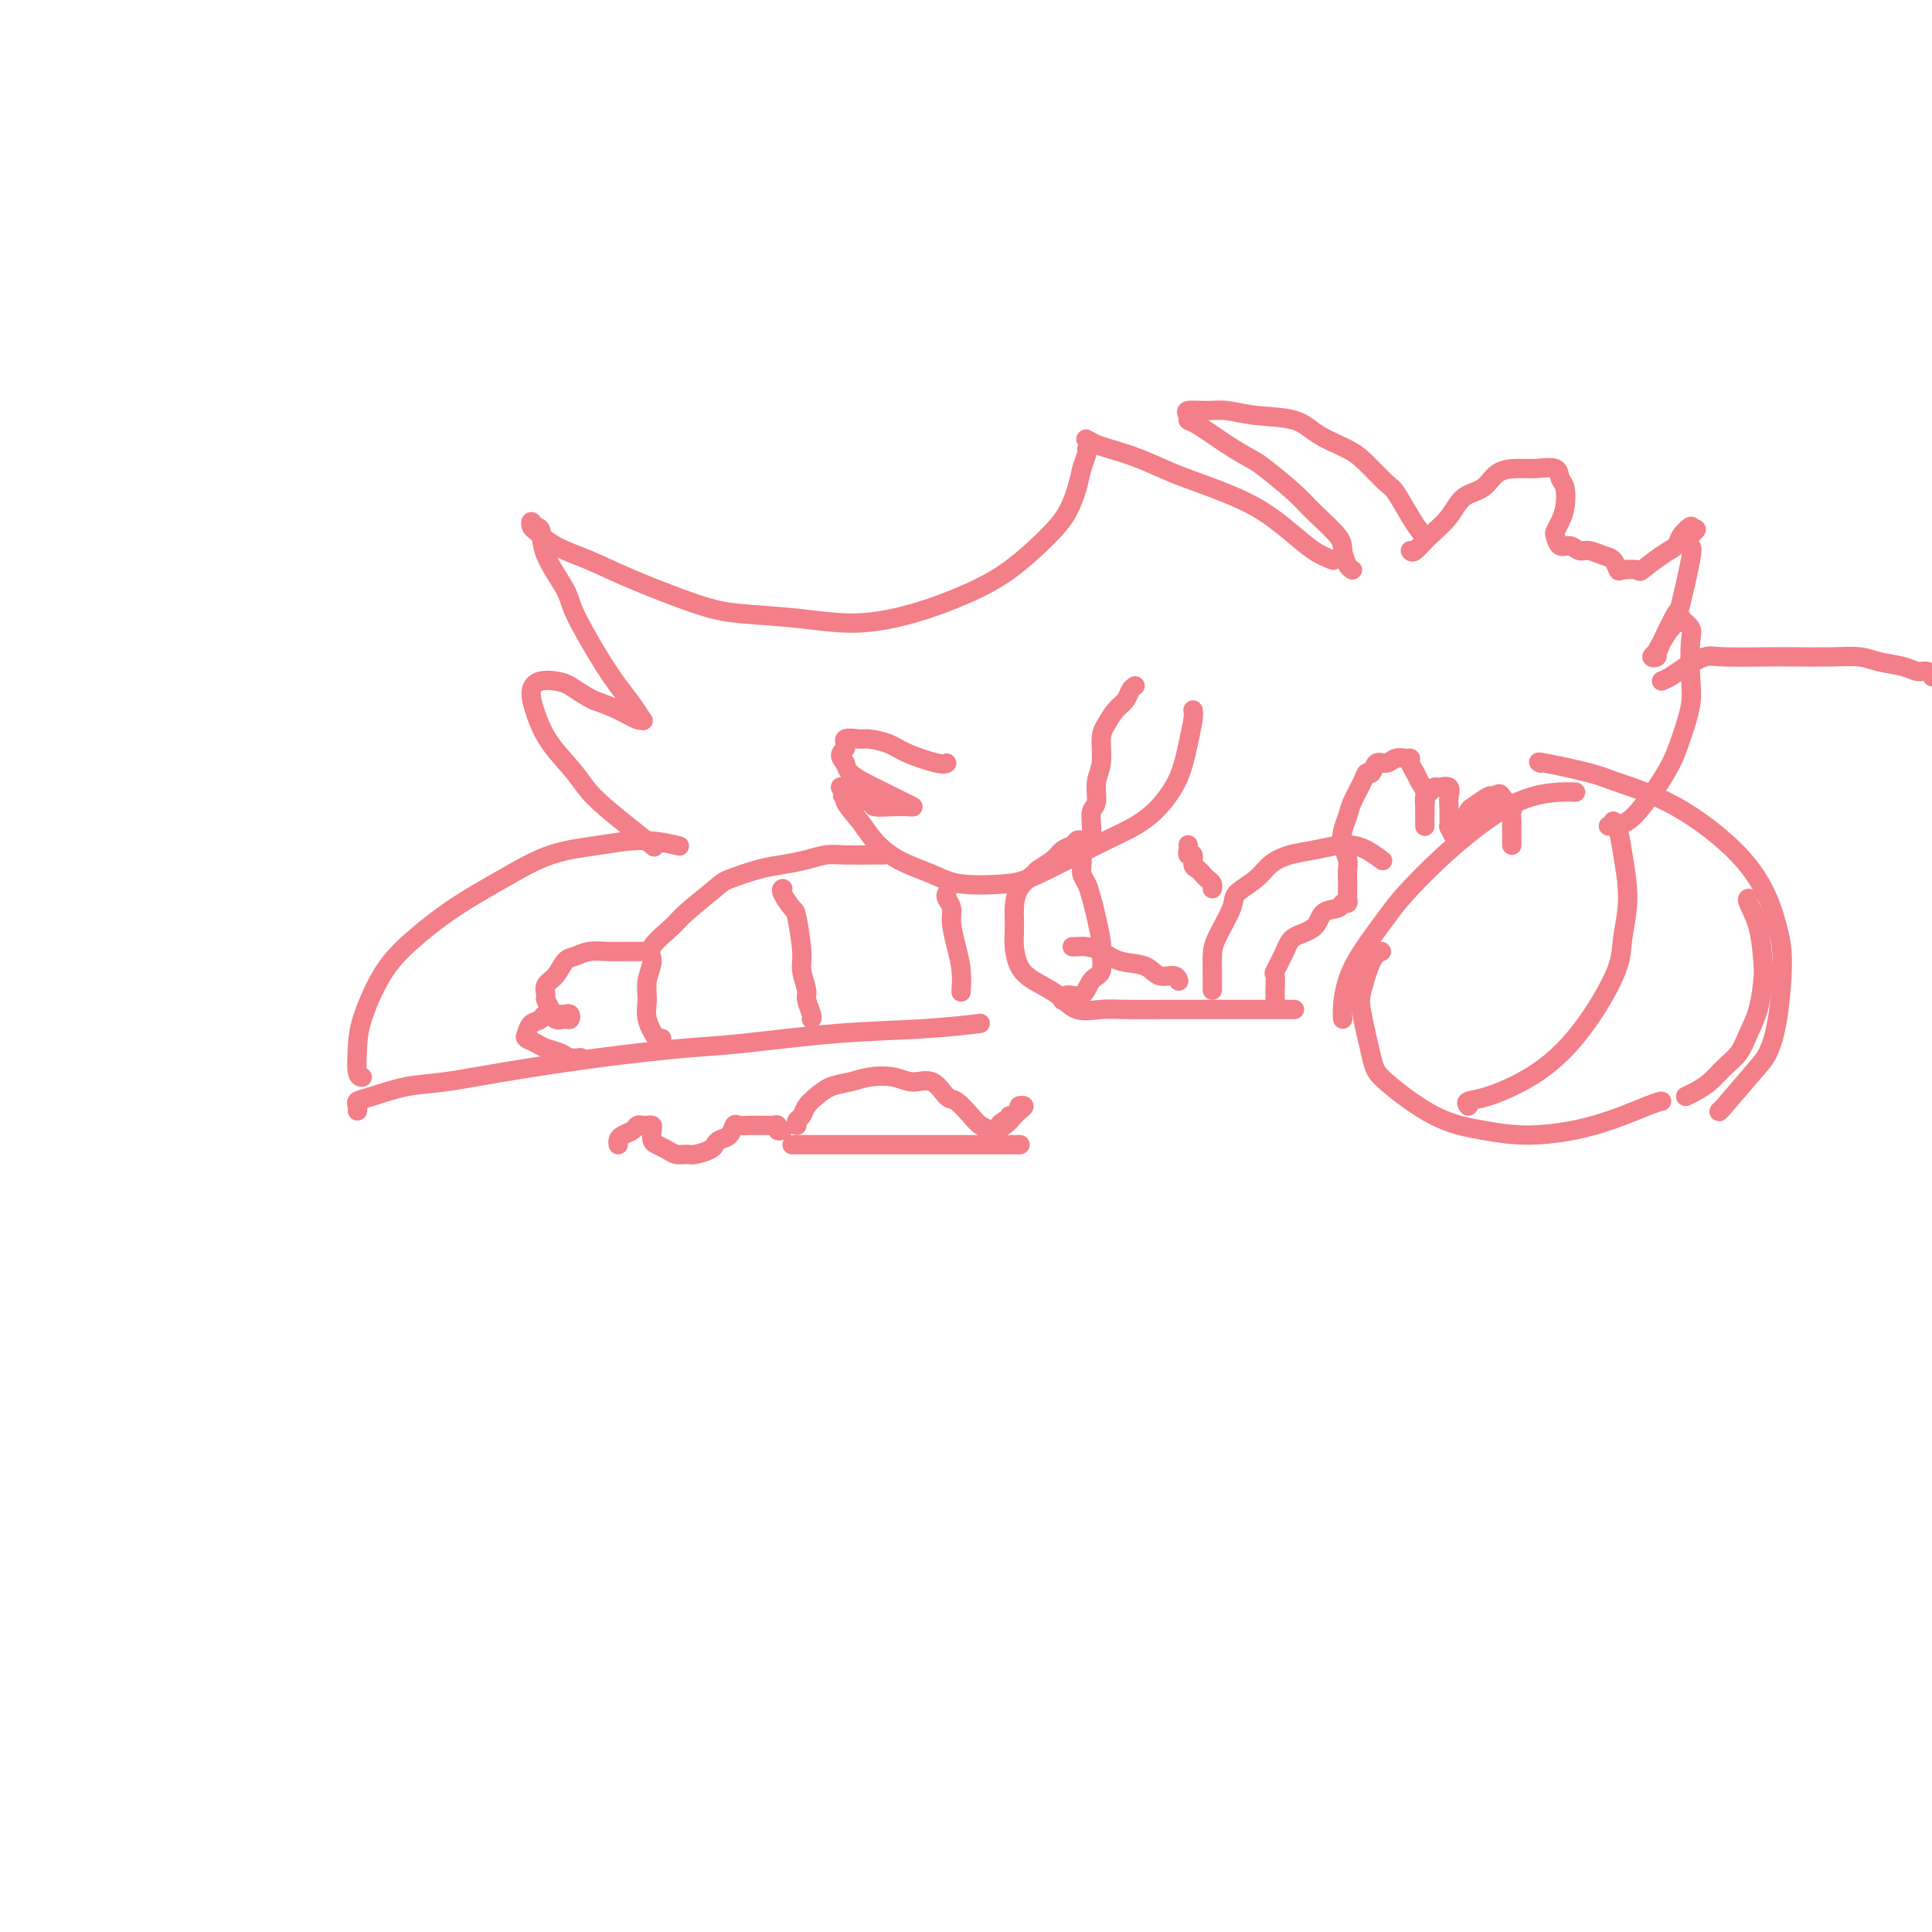 <svg viewBox='0 0 400 400' version='1.1' xmlns='http://www.w3.org/2000/svg' xmlns:xlink='http://www.w3.org/1999/xlink'><g fill='none' stroke='#F37F89' stroke-width='4' stroke-linecap='round' stroke-linejoin='round'><path d='M235,142c-0.356,0.237 -0.712,0.473 -1,1c-0.288,0.527 -0.507,1.344 -1,2c-0.493,0.656 -1.261,1.150 -2,2c-0.739,0.850 -1.451,2.056 -2,3c-0.549,0.944 -0.935,1.627 -1,3c-0.065,1.373 0.193,3.435 0,5c-0.193,1.565 -0.836,2.632 -1,4c-0.164,1.368 0.152,3.036 0,4c-0.152,0.964 -0.773,1.225 -1,2c-0.227,0.775 -0.061,2.063 0,3c0.061,0.937 0.016,1.521 0,2c-0.016,0.479 -0.005,0.851 0,1c0.005,0.149 0.002,0.074 0,0'/><path d='M224,174c-0.360,-0.095 -0.720,-0.190 -1,0c-0.280,0.190 -0.479,0.666 -1,1c-0.521,0.334 -1.365,0.528 -2,1c-0.635,0.472 -1.060,1.222 -2,2c-0.940,0.778 -2.396,1.583 -3,2c-0.604,0.417 -0.358,0.447 -1,1c-0.642,0.553 -2.173,1.631 -3,3c-0.827,1.369 -0.952,3.031 -1,4c-0.048,0.969 -0.020,1.246 0,2c0.020,0.754 0.032,1.986 0,3c-0.032,1.014 -0.106,1.810 0,3c0.106,1.190 0.394,2.774 1,4c0.606,1.226 1.530,2.094 3,3c1.470,0.906 3.486,1.850 5,3c1.514,1.150 2.525,2.504 4,3c1.475,0.496 3.413,0.133 5,0c1.587,-0.133 2.821,-0.036 5,0c2.179,0.036 5.301,0.010 8,0c2.699,-0.010 4.976,-0.003 8,0c3.024,0.003 6.797,0.001 9,0c2.203,-0.001 2.838,-0.000 4,0c1.162,0.000 2.851,0.000 4,0c1.149,-0.000 1.757,-0.000 2,0c0.243,0.000 0.122,0.000 0,0'/><path d='M251,205c-0.002,-0.833 -0.003,-1.665 0,-2c0.003,-0.335 0.012,-0.172 0,-1c-0.012,-0.828 -0.043,-2.647 0,-4c0.043,-1.353 0.160,-2.239 1,-4c0.840,-1.761 2.404,-4.398 3,-6c0.596,-1.602 0.223,-2.169 1,-3c0.777,-0.831 2.704,-1.925 4,-3c1.296,-1.075 1.960,-2.131 3,-3c1.040,-0.869 2.455,-1.552 4,-2c1.545,-0.448 3.220,-0.663 5,-1c1.780,-0.337 3.664,-0.798 5,-1c1.336,-0.202 2.123,-0.145 3,0c0.877,0.145 1.843,0.379 3,1c1.157,0.621 2.504,1.629 3,2c0.496,0.371 0.142,0.106 0,0c-0.142,-0.106 -0.071,-0.053 0,0'/><path d='M224,178c0.024,0.238 0.048,0.477 0,1c-0.048,0.523 -0.167,1.331 0,2c0.167,0.669 0.619,1.198 1,2c0.381,0.802 0.692,1.875 1,3c0.308,1.125 0.612,2.302 1,4c0.388,1.698 0.859,3.917 1,5c0.141,1.083 -0.050,1.032 0,2c0.050,0.968 0.339,2.957 0,4c-0.339,1.043 -1.306,1.141 -2,2c-0.694,0.859 -1.114,2.479 -2,3c-0.886,0.521 -2.237,-0.056 -3,0c-0.763,0.056 -0.936,0.746 -1,1c-0.064,0.254 -0.018,0.073 0,0c0.018,-0.073 0.009,-0.036 0,0'/><path d='M222,196c0.264,0.015 0.528,0.030 1,0c0.472,-0.030 1.150,-0.105 2,0c0.850,0.105 1.870,0.391 3,1c1.130,0.609 2.369,1.540 4,2c1.631,0.460 3.652,0.449 5,1c1.348,0.551 2.021,1.663 3,2c0.979,0.337 2.264,-0.102 3,0c0.736,0.102 0.925,0.743 1,1c0.075,0.257 0.038,0.128 0,0'/><path d='M294,110c-0.539,-0.735 -1.079,-1.470 -2,-3c-0.921,-1.530 -2.224,-3.854 -3,-5c-0.776,-1.146 -1.025,-1.112 -2,-2c-0.975,-0.888 -2.675,-2.696 -4,-4c-1.325,-1.304 -2.276,-2.105 -4,-3c-1.724,-0.895 -4.220,-1.886 -6,-3c-1.780,-1.114 -2.842,-2.352 -5,-3c-2.158,-0.648 -5.411,-0.707 -8,-1c-2.589,-0.293 -4.512,-0.821 -6,-1c-1.488,-0.179 -2.540,-0.009 -4,0c-1.460,0.009 -3.330,-0.143 -4,0c-0.670,0.143 -0.142,0.581 0,1c0.142,0.419 -0.103,0.819 0,1c0.103,0.181 0.555,0.141 2,1c1.445,0.859 3.882,2.615 6,4c2.118,1.385 3.916,2.398 5,3c1.084,0.602 1.452,0.793 3,2c1.548,1.207 4.274,3.430 6,5c1.726,1.570 2.452,2.487 4,4c1.548,1.513 3.918,3.621 5,5c1.082,1.379 0.878,2.029 1,3c0.122,0.971 0.571,2.261 1,3c0.429,0.739 0.837,0.925 1,1c0.163,0.075 0.082,0.037 0,0'/><path d='M276,116c-1.278,-0.517 -2.556,-1.033 -4,-2c-1.444,-0.967 -3.056,-2.384 -5,-4c-1.944,-1.616 -4.222,-3.431 -7,-5c-2.778,-1.569 -6.056,-2.892 -9,-4c-2.944,-1.108 -5.553,-1.999 -8,-3c-2.447,-1.001 -4.733,-2.111 -7,-3c-2.267,-0.889 -4.515,-1.558 -6,-2c-1.485,-0.442 -2.208,-0.657 -3,-1c-0.792,-0.343 -1.655,-0.812 -2,-1c-0.345,-0.188 -0.173,-0.094 0,0'/><path d='M225,93c0.094,0.171 0.188,0.342 0,1c-0.188,0.658 -0.658,1.802 -1,3c-0.342,1.198 -0.554,2.448 -1,4c-0.446,1.552 -1.125,3.406 -2,5c-0.875,1.594 -1.948,2.929 -4,5c-2.052,2.071 -5.085,4.878 -8,7c-2.915,2.122 -5.713,3.561 -9,5c-3.287,1.439 -7.064,2.880 -11,4c-3.936,1.120 -8.031,1.921 -12,2c-3.969,0.079 -7.812,-0.562 -12,-1c-4.188,-0.438 -8.721,-0.672 -12,-1c-3.279,-0.328 -5.306,-0.750 -9,-2c-3.694,-1.250 -9.056,-3.329 -13,-5c-3.944,-1.671 -6.469,-2.936 -9,-4c-2.531,-1.064 -5.068,-1.928 -7,-3c-1.932,-1.072 -3.260,-2.354 -4,-3c-0.740,-0.646 -0.892,-0.658 -1,-1c-0.108,-0.342 -0.172,-1.014 0,-1c0.172,0.014 0.582,0.715 1,1c0.418,0.285 0.846,0.154 1,1c0.154,0.846 0.036,2.669 1,5c0.964,2.331 3.010,5.169 4,7c0.990,1.831 0.924,2.656 2,5c1.076,2.344 3.294,6.207 5,9c1.706,2.793 2.901,4.515 4,6c1.099,1.485 2.101,2.732 3,4c0.899,1.268 1.694,2.558 2,3c0.306,0.442 0.123,0.036 0,0c-0.123,-0.036 -0.187,0.298 -1,0c-0.813,-0.298 -2.375,-1.228 -4,-2c-1.625,-0.772 -3.312,-1.386 -5,-2'/><path d='M123,145c-2.537,-1.242 -3.879,-2.347 -5,-3c-1.121,-0.653 -2.020,-0.855 -3,-1c-0.980,-0.145 -2.040,-0.234 -3,0c-0.960,0.234 -1.821,0.791 -2,2c-0.179,1.209 0.324,3.071 1,5c0.676,1.929 1.527,3.925 3,6c1.473,2.075 3.569,4.227 5,6c1.431,1.773 2.198,3.166 4,5c1.802,1.834 4.639,4.109 7,6c2.361,1.891 4.246,3.397 5,4c0.754,0.603 0.377,0.301 0,0'/><path d='M140,175c0.584,0.136 1.168,0.271 0,0c-1.168,-0.271 -4.087,-0.949 -7,-1c-2.913,-0.051 -5.821,0.526 -9,1c-3.179,0.474 -6.628,0.846 -10,2c-3.372,1.154 -6.665,3.091 -10,5c-3.335,1.909 -6.711,3.790 -10,6c-3.289,2.210 -6.490,4.750 -9,7c-2.510,2.250 -4.329,4.211 -6,7c-1.671,2.789 -3.194,6.408 -4,9c-0.806,2.592 -0.897,4.159 -1,6c-0.103,1.841 -0.220,3.957 0,5c0.220,1.043 0.777,1.012 1,1c0.223,-0.012 0.111,-0.006 0,0'/><path d='M74,230c0.047,-0.325 0.094,-0.650 0,-1c-0.094,-0.350 -0.329,-0.726 0,-1c0.329,-0.274 1.222,-0.447 3,-1c1.778,-0.553 4.440,-1.486 7,-2c2.560,-0.514 5.016,-0.609 8,-1c2.984,-0.391 6.495,-1.078 12,-2c5.505,-0.922 13.006,-2.078 20,-3c6.994,-0.922 13.483,-1.610 18,-2c4.517,-0.390 7.061,-0.483 12,-1c4.939,-0.517 12.272,-1.458 19,-2c6.728,-0.542 12.850,-0.684 18,-1c5.150,-0.316 9.329,-0.804 11,-1c1.671,-0.196 0.836,-0.098 0,0'/><path d='M264,207c0.004,-0.399 0.008,-0.799 0,-1c-0.008,-0.201 -0.026,-0.204 0,-1c0.026,-0.796 0.098,-2.386 0,-3c-0.098,-0.614 -0.365,-0.252 0,-1c0.365,-0.748 1.362,-2.606 2,-4c0.638,-1.394 0.916,-2.325 2,-3c1.084,-0.675 2.974,-1.094 4,-2c1.026,-0.906 1.189,-2.298 2,-3c0.811,-0.702 2.270,-0.713 3,-1c0.730,-0.287 0.732,-0.850 1,-1c0.268,-0.150 0.804,0.111 1,0c0.196,-0.111 0.052,-0.596 0,-1c-0.052,-0.404 -0.013,-0.726 0,-1c0.013,-0.274 -0.000,-0.499 0,-1c0.000,-0.501 0.013,-1.278 0,-2c-0.013,-0.722 -0.053,-1.390 0,-2c0.053,-0.610 0.198,-1.162 0,-2c-0.198,-0.838 -0.740,-1.960 -1,-3c-0.260,-1.040 -0.239,-1.996 0,-3c0.239,-1.004 0.694,-2.057 1,-3c0.306,-0.943 0.462,-1.777 1,-3c0.538,-1.223 1.456,-2.834 2,-4c0.544,-1.166 0.712,-1.885 1,-2c0.288,-0.115 0.697,0.376 1,0c0.303,-0.376 0.502,-1.618 1,-2c0.498,-0.382 1.296,0.096 2,0c0.704,-0.096 1.316,-0.766 2,-1c0.684,-0.234 1.441,-0.032 2,0c0.559,0.032 0.920,-0.107 1,0c0.080,0.107 -0.120,0.459 0,1c0.120,0.541 0.560,1.270 1,2'/><path d='M293,160c0.475,0.842 0.663,1.448 1,2c0.337,0.552 0.822,1.052 1,2c0.178,0.948 0.048,2.345 0,3c-0.048,0.655 -0.013,0.569 0,1c0.013,0.431 0.003,1.380 0,2c-0.003,0.620 -0.001,0.910 0,1c0.001,0.090 0.000,-0.020 0,0c-0.000,0.020 -0.001,0.170 0,0c0.001,-0.170 0.003,-0.661 0,-1c-0.003,-0.339 -0.012,-0.525 0,-1c0.012,-0.475 0.043,-1.237 0,-2c-0.043,-0.763 -0.162,-1.527 0,-2c0.162,-0.473 0.604,-0.656 1,-1c0.396,-0.344 0.747,-0.849 1,-1c0.253,-0.151 0.408,0.052 1,0c0.592,-0.052 1.622,-0.360 2,0c0.378,0.360 0.104,1.388 0,2c-0.104,0.612 -0.039,0.808 0,2c0.039,1.192 0.052,3.379 0,4c-0.052,0.621 -0.168,-0.324 0,0c0.168,0.324 0.620,1.917 1,2c0.380,0.083 0.686,-1.344 1,-2c0.314,-0.656 0.634,-0.540 1,-1c0.366,-0.460 0.779,-1.494 1,-2c0.221,-0.506 0.252,-0.482 1,-1c0.748,-0.518 2.214,-1.576 3,-2c0.786,-0.424 0.893,-0.212 1,0'/><path d='M309,165c1.724,-1.042 1.534,-0.646 2,0c0.466,0.646 1.589,1.542 2,2c0.411,0.458 0.110,0.476 0,1c-0.110,0.524 -0.030,1.552 0,2c0.030,0.448 0.008,0.316 0,1c-0.008,0.684 -0.002,2.184 0,3c0.002,0.816 0.001,0.947 0,1c-0.001,0.053 -0.000,0.026 0,0'/><path d='M278,211c-0.058,-0.834 -0.115,-1.668 0,-3c0.115,-1.332 0.403,-3.161 1,-5c0.597,-1.839 1.504,-3.689 3,-6c1.496,-2.311 3.581,-5.085 5,-7c1.419,-1.915 2.172,-2.972 4,-5c1.828,-2.028 4.732,-5.027 8,-8c3.268,-2.973 6.901,-5.921 10,-8c3.099,-2.079 5.666,-3.289 8,-4c2.334,-0.711 4.436,-0.922 6,-1c1.564,-0.078 2.590,-0.022 3,0c0.410,0.022 0.205,0.011 0,0'/><path d='M286,197c-0.633,0.252 -1.266,0.503 -2,2c-0.734,1.497 -1.568,4.239 -2,6c-0.432,1.761 -0.461,2.541 0,5c0.461,2.459 1.411,6.597 2,9c0.589,2.403 0.816,3.071 3,5c2.184,1.929 6.325,5.119 10,7c3.675,1.881 6.883,2.451 10,3c3.117,0.549 6.142,1.075 10,1c3.858,-0.075 8.550,-0.752 13,-2c4.450,-1.248 8.660,-3.067 11,-4c2.340,-0.933 2.812,-0.981 3,-1c0.188,-0.019 0.094,-0.010 0,0'/><path d='M319,158c-0.487,-0.189 -0.974,-0.378 1,0c1.974,0.378 6.409,1.324 9,2c2.591,0.676 3.338,1.082 6,2c2.662,0.918 7.239,2.349 12,5c4.761,2.651 9.704,6.521 13,10c3.296,3.479 4.944,6.567 6,9c1.056,2.433 1.521,4.212 2,6c0.479,1.788 0.972,3.587 1,7c0.028,3.413 -0.409,8.442 -1,12c-0.591,3.558 -1.335,5.647 -2,7c-0.665,1.353 -1.250,1.971 -3,4c-1.750,2.029 -4.663,5.469 -6,7c-1.337,1.531 -1.096,1.152 -1,1c0.096,-0.152 0.048,-0.076 0,0'/><path d='M247,147c0.077,0.450 0.154,0.900 0,2c-0.154,1.100 -0.540,2.851 -1,5c-0.460,2.149 -0.993,4.698 -2,7c-1.007,2.302 -2.487,4.357 -4,6c-1.513,1.643 -3.058,2.872 -5,4c-1.942,1.128 -4.281,2.153 -8,4c-3.719,1.847 -8.819,4.515 -12,6c-3.181,1.485 -4.445,1.787 -7,2c-2.555,0.213 -6.402,0.336 -9,0c-2.598,-0.336 -3.948,-1.133 -6,-2c-2.052,-0.867 -4.808,-1.804 -7,-3c-2.192,-1.196 -3.822,-2.650 -5,-4c-1.178,-1.350 -1.906,-2.597 -3,-4c-1.094,-1.403 -2.555,-2.961 -3,-4c-0.445,-1.039 0.124,-1.557 0,-2c-0.124,-0.443 -0.943,-0.809 -1,-1c-0.057,-0.191 0.647,-0.205 1,0c0.353,0.205 0.356,0.629 0,1c-0.356,0.371 -1.070,0.688 0,1c1.070,0.312 3.924,0.620 5,1c1.076,0.380 0.375,0.832 1,1c0.625,0.168 2.576,0.053 4,0c1.424,-0.053 2.320,-0.045 3,0c0.680,0.045 1.142,0.125 1,0c-0.142,-0.125 -0.889,-0.456 -2,-1c-1.111,-0.544 -2.586,-1.300 -4,-2c-1.414,-0.700 -2.765,-1.342 -4,-2c-1.235,-0.658 -2.353,-1.331 -3,-2c-0.647,-0.669 -0.824,-1.335 -1,-2'/><path d='M175,158c-1.967,-1.950 -0.385,-2.324 0,-3c0.385,-0.676 -0.427,-1.654 0,-2c0.427,-0.346 2.093,-0.061 3,0c0.907,0.061 1.056,-0.103 2,0c0.944,0.103 2.684,0.472 4,1c1.316,0.528 2.208,1.214 4,2c1.792,0.786 4.482,1.673 6,2c1.518,0.327 1.862,0.093 2,0c0.138,-0.093 0.069,-0.047 0,0'/><path d='M246,175c-0.009,-0.079 -0.017,-0.158 0,0c0.017,0.158 0.060,0.553 0,1c-0.060,0.447 -0.223,0.946 0,1c0.223,0.054 0.833,-0.336 1,0c0.167,0.336 -0.109,1.399 0,2c0.109,0.601 0.604,0.739 1,1c0.396,0.261 0.695,0.644 1,1c0.305,0.356 0.618,0.684 1,1c0.382,0.316 0.834,0.621 1,1c0.166,0.379 0.045,0.833 0,1c-0.045,0.167 -0.013,0.048 0,0c0.013,-0.048 0.006,-0.024 0,0'/><path d='M292,114c0.187,0.248 0.375,0.496 1,0c0.625,-0.496 1.689,-1.737 3,-3c1.311,-1.263 2.871,-2.549 4,-4c1.129,-1.451 1.827,-3.068 3,-4c1.173,-0.932 2.822,-1.180 4,-2c1.178,-0.820 1.884,-2.213 3,-3c1.116,-0.787 2.642,-0.967 4,-1c1.358,-0.033 2.547,0.081 4,0c1.453,-0.081 3.171,-0.356 4,0c0.829,0.356 0.768,1.342 1,2c0.232,0.658 0.755,0.987 1,2c0.245,1.013 0.211,2.710 0,4c-0.211,1.290 -0.601,2.173 -1,3c-0.399,0.827 -0.808,1.599 -1,2c-0.192,0.401 -0.166,0.432 0,1c0.166,0.568 0.471,1.672 1,2c0.529,0.328 1.283,-0.121 2,0c0.717,0.121 1.397,0.810 2,1c0.603,0.190 1.129,-0.121 2,0c0.871,0.121 2.087,0.673 3,1c0.913,0.327 1.523,0.430 2,1c0.477,0.570 0.819,1.607 1,2c0.181,0.393 0.199,0.141 1,0c0.801,-0.141 2.384,-0.173 3,0c0.616,0.173 0.263,0.550 1,0c0.737,-0.550 2.562,-2.026 4,-3c1.438,-0.974 2.489,-1.447 3,-2c0.511,-0.553 0.484,-1.187 1,-2c0.516,-0.813 1.576,-1.804 2,-2c0.424,-0.196 0.212,0.402 0,1'/><path d='M350,110c2.329,-1.122 0.651,0.072 0,1c-0.651,0.928 -0.276,1.590 0,2c0.276,0.410 0.454,0.568 0,3c-0.454,2.432 -1.538,7.139 -2,9c-0.462,1.861 -0.302,0.878 -1,2c-0.698,1.122 -2.254,4.351 -3,6c-0.746,1.649 -0.681,1.719 -1,2c-0.319,0.281 -1.022,0.774 -1,1c0.022,0.226 0.771,0.187 1,0c0.229,-0.187 -0.060,-0.521 0,-1c0.060,-0.479 0.468,-1.103 1,-2c0.532,-0.897 1.186,-2.067 2,-3c0.814,-0.933 1.787,-1.629 2,-2c0.213,-0.371 -0.334,-0.416 0,0c0.334,0.416 1.547,1.293 2,2c0.453,0.707 0.144,1.244 0,3c-0.144,1.756 -0.125,4.731 0,7c0.125,2.269 0.354,3.832 0,6c-0.354,2.168 -1.291,4.941 -2,7c-0.709,2.059 -1.191,3.403 -2,5c-0.809,1.597 -1.944,3.447 -3,5c-1.056,1.553 -2.034,2.808 -3,4c-0.966,1.192 -1.919,2.319 -3,3c-1.081,0.681 -2.291,0.914 -3,1c-0.709,0.086 -0.917,0.025 -1,0c-0.083,-0.025 -0.042,-0.012 0,0'/><path d='M165,233c-0.095,-0.358 -0.189,-0.715 0,-1c0.189,-0.285 0.662,-0.496 1,-1c0.338,-0.504 0.543,-1.301 1,-2c0.457,-0.699 1.168,-1.299 2,-2c0.832,-0.701 1.786,-1.504 3,-2c1.214,-0.496 2.688,-0.686 4,-1c1.312,-0.314 2.463,-0.753 4,-1c1.537,-0.247 3.460,-0.303 5,0c1.540,0.303 2.695,0.966 4,1c1.305,0.034 2.758,-0.562 4,0c1.242,0.562 2.273,2.283 3,3c0.727,0.717 1.151,0.429 2,1c0.849,0.571 2.122,1.999 3,3c0.878,1.001 1.359,1.575 2,2c0.641,0.425 1.440,0.702 2,1c0.560,0.298 0.882,0.619 1,1c0.118,0.381 0.034,0.823 0,1c-0.034,0.177 -0.017,0.088 0,0'/><path d='M164,237c0.344,0.000 0.687,0.000 1,0c0.313,0.000 0.595,0.000 1,0c0.405,-0.000 0.933,0.000 2,0c1.067,-0.000 2.671,0.000 5,0c2.329,-0.000 5.382,0.000 8,0c2.618,0.000 4.802,0.000 7,0c2.198,-0.000 4.409,0.000 6,0c1.591,0.000 2.563,0.000 4,0c1.437,0.000 3.338,0.000 5,0c1.662,0.000 3.085,0.000 4,0c0.915,0.000 1.323,0.000 2,0c0.677,0.000 1.622,-0.000 2,0c0.378,0.000 0.189,0.000 0,0'/><path d='M209,231c0.122,0.452 0.244,0.904 0,1c-0.244,0.096 -0.852,-0.163 -1,0c-0.148,0.163 0.166,0.748 0,1c-0.166,0.252 -0.810,0.172 -1,0c-0.190,-0.172 0.075,-0.435 1,-1c0.925,-0.565 2.508,-1.431 3,-2c0.492,-0.569 -0.109,-0.839 0,-1c0.109,-0.161 0.927,-0.212 1,0c0.073,0.212 -0.598,0.689 -1,1c-0.402,0.311 -0.535,0.458 -1,1c-0.465,0.542 -1.263,1.479 -2,2c-0.737,0.521 -1.414,0.624 -2,1c-0.586,0.376 -1.081,1.024 -1,1c0.081,-0.024 0.737,-0.721 1,-1c0.263,-0.279 0.131,-0.139 0,0'/><path d='M162,234c-0.447,0.113 -0.893,0.226 -1,0c-0.107,-0.226 0.127,-0.793 0,-1c-0.127,-0.207 -0.614,-0.056 -1,0c-0.386,0.056 -0.670,0.015 -1,0c-0.330,-0.015 -0.704,-0.006 -1,0c-0.296,0.006 -0.512,0.008 -1,0c-0.488,-0.008 -1.248,-0.027 -2,0c-0.752,0.027 -1.497,0.101 -2,0c-0.503,-0.101 -0.763,-0.378 -1,0c-0.237,0.378 -0.452,1.412 -1,2c-0.548,0.588 -1.431,0.732 -2,1c-0.569,0.268 -0.824,0.661 -1,1c-0.176,0.339 -0.274,0.624 -1,1c-0.726,0.376 -2.082,0.844 -3,1c-0.918,0.156 -1.398,0.001 -2,0c-0.602,-0.001 -1.324,0.151 -2,0c-0.676,-0.151 -1.305,-0.604 -2,-1c-0.695,-0.396 -1.457,-0.733 -2,-1c-0.543,-0.267 -0.866,-0.464 -1,-1c-0.134,-0.536 -0.078,-1.412 0,-2c0.078,-0.588 0.176,-0.887 0,-1c-0.176,-0.113 -0.628,-0.041 -1,0c-0.372,0.041 -0.664,0.052 -1,0c-0.336,-0.052 -0.717,-0.168 -1,0c-0.283,0.168 -0.468,0.620 -1,1c-0.532,0.380 -1.411,0.690 -2,1c-0.589,0.310 -0.889,0.622 -1,1c-0.111,0.378 -0.032,0.822 0,1c0.032,0.178 0.016,0.089 0,0'/><path d='M183,177c-0.799,-0.006 -1.599,-0.013 -3,0c-1.401,0.013 -3.404,0.044 -5,0c-1.596,-0.044 -2.785,-0.163 -4,0c-1.215,0.163 -2.457,0.607 -4,1c-1.543,0.393 -3.387,0.735 -5,1c-1.613,0.265 -2.996,0.453 -5,1c-2.004,0.547 -4.629,1.452 -6,2c-1.371,0.548 -1.487,0.740 -3,2c-1.513,1.260 -4.423,3.589 -6,5c-1.577,1.411 -1.819,1.903 -3,3c-1.181,1.097 -3.299,2.799 -4,4c-0.701,1.201 0.015,1.902 0,3c-0.015,1.098 -0.760,2.592 -1,4c-0.240,1.408 0.027,2.731 0,4c-0.027,1.269 -0.347,2.484 0,4c0.347,1.516 1.363,3.331 2,4c0.637,0.669 0.896,0.191 1,0c0.104,-0.191 0.052,-0.096 0,0'/><path d='M133,197c-0.353,-0.001 -0.706,-0.001 -1,0c-0.294,0.001 -0.530,0.004 -1,0c-0.470,-0.004 -1.176,-0.014 -2,0c-0.824,0.014 -1.767,0.052 -3,0c-1.233,-0.052 -2.755,-0.194 -4,0c-1.245,0.194 -2.214,0.724 -3,1c-0.786,0.276 -1.388,0.297 -2,1c-0.612,0.703 -1.232,2.089 -2,3c-0.768,0.911 -1.682,1.348 -2,2c-0.318,0.652 -0.040,1.519 0,2c0.040,0.481 -0.157,0.575 0,1c0.157,0.425 0.670,1.182 1,2c0.330,0.818 0.477,1.697 1,2c0.523,0.303 1.421,0.029 2,0c0.579,-0.029 0.838,0.188 1,0c0.162,-0.188 0.227,-0.779 0,-1c-0.227,-0.221 -0.747,-0.071 -1,0c-0.253,0.071 -0.239,0.064 -1,0c-0.761,-0.064 -2.297,-0.186 -3,0c-0.703,0.186 -0.575,0.680 -1,1c-0.425,0.320 -1.405,0.467 -2,1c-0.595,0.533 -0.805,1.452 -1,2c-0.195,0.548 -0.376,0.725 0,1c0.376,0.275 1.310,0.648 2,1c0.690,0.352 1.138,0.683 2,1c0.862,0.317 2.138,0.621 3,1c0.862,0.379 1.309,0.833 2,1c0.691,0.167 1.626,0.048 2,0c0.374,-0.048 0.187,-0.024 0,0'/><path d='M162,184c0.055,-0.025 0.110,-0.050 0,0c-0.110,0.050 -0.384,0.175 0,1c0.384,0.825 1.428,2.350 2,3c0.572,0.650 0.674,0.424 1,2c0.326,1.576 0.876,4.954 1,7c0.124,2.046 -0.177,2.758 0,4c0.177,1.242 0.832,3.012 1,4c0.168,0.988 -0.151,1.193 0,2c0.151,0.807 0.771,2.217 1,3c0.229,0.783 0.065,0.938 0,1c-0.065,0.062 -0.033,0.031 0,0'/><path d='M196,185c-0.119,0.255 -0.238,0.510 0,1c0.238,0.490 0.834,1.214 1,2c0.166,0.786 -0.099,1.633 0,3c0.099,1.367 0.563,3.253 1,5c0.437,1.747 0.849,3.355 1,5c0.151,1.645 0.043,3.327 0,4c-0.043,0.673 -0.022,0.336 0,0'/><path d='M304,229c-0.281,-0.376 -0.562,-0.752 0,-1c0.562,-0.248 1.966,-0.370 4,-1c2.034,-0.630 4.699,-1.770 7,-3c2.301,-1.230 4.237,-2.549 6,-4c1.763,-1.451 3.353,-3.034 5,-5c1.647,-1.966 3.353,-4.314 5,-7c1.647,-2.686 3.237,-5.711 4,-8c0.763,-2.289 0.698,-3.842 1,-6c0.302,-2.158 0.971,-4.922 1,-8c0.029,-3.078 -0.581,-6.471 -1,-9c-0.419,-2.529 -0.649,-4.193 -1,-5c-0.351,-0.807 -0.825,-0.756 -1,-1c-0.175,-0.244 -0.050,-0.784 0,-1c0.050,-0.216 0.025,-0.108 0,0'/><path d='M349,227c0.576,-0.269 1.151,-0.539 2,-1c0.849,-0.461 1.971,-1.114 3,-2c1.029,-0.886 1.964,-2.005 3,-3c1.036,-0.995 2.173,-1.866 3,-3c0.827,-1.134 1.344,-2.532 2,-4c0.656,-1.468 1.450,-3.006 2,-5c0.550,-1.994 0.855,-4.443 1,-6c0.145,-1.557 0.130,-2.221 0,-4c-0.130,-1.779 -0.375,-4.673 -1,-7c-0.625,-2.327 -1.630,-4.088 -2,-5c-0.370,-0.912 -0.106,-0.975 0,-1c0.106,-0.025 0.053,-0.013 0,0'/><path d='M344,141c0.611,-0.257 1.223,-0.514 2,-1c0.777,-0.486 1.720,-1.202 3,-2c1.280,-0.798 2.896,-1.678 4,-2c1.104,-0.322 1.695,-0.087 4,0c2.305,0.087 6.323,0.026 9,0c2.677,-0.026 4.012,-0.018 6,0c1.988,0.018 4.630,0.047 7,0c2.370,-0.047 4.470,-0.171 6,0c1.530,0.171 2.491,0.638 4,1c1.509,0.362 3.567,0.619 5,1c1.433,0.381 2.240,0.886 3,1c0.760,0.114 1.474,-0.162 2,0c0.526,0.162 0.865,0.760 1,1c0.135,0.240 0.068,0.120 0,0'/></g>
</svg>